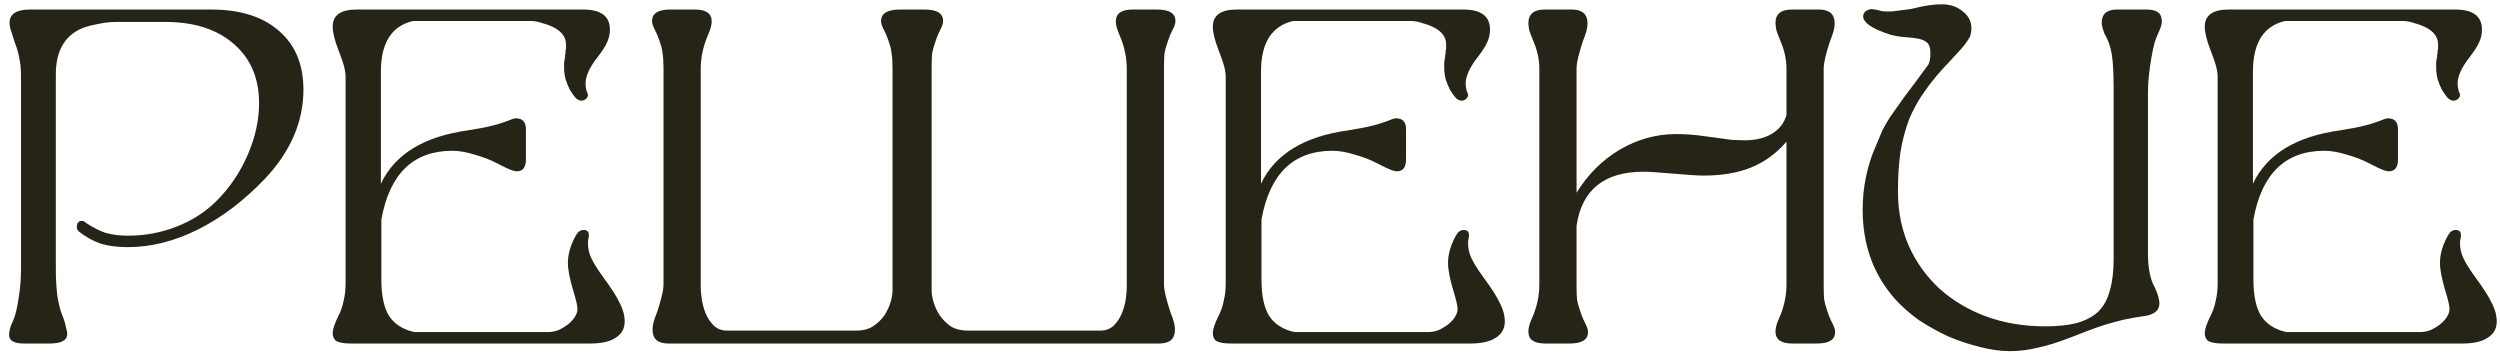 <?xml version="1.0" encoding="UTF-8"?> <svg xmlns="http://www.w3.org/2000/svg" width="262" height="37" viewBox="0 0 262 37" fill="none"> <path d="M22.15 1C25.183 1 27.55 1.75 29.25 3.25C30.95 4.717 31.8 6.767 31.8 9.4C31.8 12.767 30.45 15.883 27.75 18.75C25.55 21.05 23.217 22.817 20.75 24.05C18.283 25.283 15.833 25.9 13.4 25.9C12.333 25.9 11.4 25.783 10.6 25.55C9.8 25.283 9.017 24.85 8.25 24.25C8.117 24.117 8.05 23.967 8.05 23.8C8.05 23.367 8.233 23.15 8.6 23.15C8.733 23.15 8.867 23.217 9 23.35C9.7 23.817 10.383 24.167 11.05 24.4C11.75 24.6 12.533 24.7 13.4 24.7C15.2 24.7 16.9 24.383 18.5 23.75C20.133 23.117 21.533 22.217 22.7 21.05C24.067 19.683 25.15 18.083 25.95 16.25C26.75 14.417 27.15 12.6 27.15 10.8C27.15 8.2 26.267 6.133 24.5 4.6C22.733 3.067 20.35 2.3 17.35 2.3H12.15C11.517 2.3 10.833 2.383 10.1 2.55C9.367 2.683 8.767 2.867 8.3 3.1C6.667 3.933 5.85 5.5 5.85 7.8V28.15C5.85 29.117 5.9 30.05 6 30.95C6.133 31.817 6.317 32.533 6.55 33.1C6.717 33.5 6.833 33.883 6.9 34.25C7 34.583 7.05 34.833 7.05 35C7.05 35.667 6.433 36 5.2 36H2.5C1.467 36 0.95 35.7 0.95 35.1C0.95 34.667 1.1 34.15 1.4 33.55C1.633 32.983 1.817 32.217 1.95 31.25C2.117 30.25 2.2 29.233 2.2 28.2V7.95C2.2 7.283 2.15 6.717 2.05 6.25C1.983 5.75 1.817 5.15 1.55 4.45C1.317 3.75 1.167 3.283 1.1 3.05C1.033 2.783 1 2.567 1 2.4C1 1.467 1.717 1 3.15 1H22.15ZM57.467 34.8C57.8 34.8 58.151 34.733 58.517 34.6C58.884 34.433 59.217 34.233 59.517 34C59.817 33.767 60.05 33.517 60.217 33.25C60.417 32.95 60.517 32.667 60.517 32.4C60.517 32.067 60.384 31.467 60.117 30.6C59.717 29.3 59.517 28.283 59.517 27.55C59.517 26.617 59.8 25.65 60.367 24.65C60.567 24.283 60.834 24.1 61.167 24.1C61.534 24.1 61.717 24.283 61.717 24.65C61.717 24.783 61.7 24.9 61.667 25C61.634 25.167 61.617 25.333 61.617 25.5C61.617 26.033 61.734 26.55 61.967 27.05C62.2 27.55 62.617 28.217 63.217 29.05C64.084 30.217 64.667 31.133 64.967 31.8C65.3 32.433 65.467 33.067 65.467 33.7C65.467 34.433 65.15 35 64.517 35.4C63.917 35.8 63.034 36 61.867 36H36.767C36.067 36 35.567 35.917 35.267 35.75C35.001 35.583 34.867 35.3 34.867 34.9C34.867 34.5 35.084 33.867 35.517 33C35.751 32.533 35.917 32.033 36.017 31.5C36.151 30.967 36.217 30.367 36.217 29.7V8.1C36.217 7.733 36.167 7.367 36.067 7C35.967 6.6 35.767 6.017 35.467 5.25C35.067 4.217 34.867 3.4 34.867 2.8C34.867 1.6 35.7 1 37.367 1H61.117C62.984 1 63.917 1.7 63.917 3.1C63.917 3.567 63.817 4.017 63.617 4.45C63.417 4.883 63.084 5.4 62.617 6C61.784 7.067 61.367 7.983 61.367 8.75C61.367 9.05 61.417 9.35 61.517 9.65L61.567 9.75C61.6 9.783 61.617 9.85 61.617 9.95C61.617 10.117 61.534 10.267 61.367 10.4C61.234 10.5 61.084 10.55 60.917 10.55C60.717 10.55 60.517 10.45 60.317 10.25C60.117 10.017 59.917 9.733 59.717 9.4C59.55 9.067 59.401 8.7 59.267 8.3C59.167 7.867 59.117 7.467 59.117 7.1C59.117 6.967 59.117 6.783 59.117 6.55C59.151 6.283 59.184 6.083 59.217 5.95V5.9V5.8C59.251 5.667 59.267 5.533 59.267 5.4C59.267 5.267 59.284 5.167 59.317 5.1V4.65C59.317 3.983 58.967 3.433 58.267 3C57.867 2.767 57.417 2.583 56.917 2.45C56.45 2.283 56.034 2.2 55.667 2.2H43.267C41.034 2.733 39.917 4.5 39.917 7.5V19.25C41.384 16.15 44.45 14.283 49.117 13.65C50.184 13.483 51.034 13.317 51.667 13.15C52.334 12.983 53.034 12.75 53.767 12.45H53.817L53.917 12.4H54.017H54.067C54.767 12.4 55.117 12.783 55.117 13.55V16.7C55.117 17.533 54.8 17.95 54.167 17.95C54.001 17.95 53.784 17.9 53.517 17.8C53.251 17.7 52.8 17.483 52.167 17.15C51.401 16.75 50.584 16.433 49.717 16.2C48.85 15.933 48.084 15.8 47.417 15.8C43.317 15.8 40.834 18.2 39.967 23V29.3C39.967 30.967 40.234 32.233 40.767 33.1C41.334 33.967 42.217 34.533 43.417 34.8H57.467ZM72.886 36H70.036C68.936 36 68.386 35.517 68.386 34.55C68.386 34.317 68.42 34.067 68.486 33.8C68.553 33.533 68.686 33.15 68.886 32.65C69.053 32.15 69.203 31.633 69.336 31.1C69.47 30.567 69.536 30.133 69.536 29.8V7.1C69.536 6.467 69.503 5.967 69.436 5.6C69.403 5.233 69.32 4.867 69.186 4.5L69.086 4.2C69.02 4.033 68.97 3.9 68.936 3.8C68.903 3.7 68.87 3.617 68.836 3.55C68.636 3.15 68.503 2.867 68.436 2.7C68.37 2.533 68.336 2.367 68.336 2.2C68.336 1.4 68.97 1 70.236 1H72.836C74.003 1 74.586 1.417 74.586 2.25C74.586 2.617 74.453 3.1 74.186 3.7C73.686 4.867 73.436 6.033 73.436 7.2V22.15V30.1C73.436 30.367 73.47 30.767 73.536 31.3C73.603 31.8 73.736 32.3 73.936 32.8C74.136 33.3 74.42 33.733 74.786 34.1C75.153 34.467 75.636 34.65 76.236 34.65H84.786H89.736C90.436 34.65 91.02 34.5 91.486 34.2C91.986 33.867 92.386 33.483 92.686 33.05C92.986 32.583 93.203 32.117 93.336 31.65C93.47 31.183 93.536 30.8 93.536 30.5V13.35V7.1C93.536 6.467 93.503 5.967 93.436 5.6C93.403 5.233 93.32 4.867 93.186 4.5L93.086 4.2C93.02 4.033 92.97 3.9 92.936 3.8C92.903 3.7 92.87 3.617 92.836 3.55C92.636 3.15 92.503 2.867 92.436 2.7C92.37 2.533 92.336 2.367 92.336 2.2C92.336 1.4 93.003 1 94.336 1H96.936C98.203 1 98.836 1.4 98.836 2.2C98.836 2.367 98.803 2.533 98.736 2.7C98.67 2.867 98.536 3.15 98.336 3.55C98.303 3.617 98.27 3.7 98.236 3.8C98.203 3.9 98.153 4.033 98.086 4.2L97.986 4.5C97.853 4.867 97.753 5.233 97.686 5.6C97.653 5.967 97.636 6.467 97.636 7.1V13.35V30.5C97.636 30.8 97.703 31.183 97.836 31.65C97.97 32.117 98.186 32.583 98.486 33.05C98.786 33.483 99.17 33.867 99.636 34.2C100.136 34.5 100.736 34.65 101.436 34.65H106.736H115.286C115.886 34.65 116.37 34.467 116.736 34.1C117.103 33.733 117.386 33.3 117.586 32.8C117.786 32.3 117.92 31.8 117.986 31.3C118.053 30.767 118.086 30.367 118.086 30.1V22.15V7.2C118.086 6.033 117.836 4.867 117.336 3.7C117.07 3.1 116.936 2.617 116.936 2.25C116.936 1.417 117.52 1 118.686 1H121.286C122.553 1 123.186 1.4 123.186 2.2C123.186 2.367 123.153 2.533 123.086 2.7C123.02 2.867 122.886 3.15 122.686 3.55C122.653 3.617 122.62 3.7 122.586 3.8C122.553 3.9 122.503 4.033 122.436 4.2L122.336 4.5C122.203 4.867 122.103 5.233 122.036 5.6C122.003 5.967 121.986 6.467 121.986 7.1V29.8C121.986 30.133 122.053 30.567 122.186 31.1C122.32 31.633 122.47 32.15 122.636 32.65C122.836 33.15 122.97 33.533 123.036 33.8C123.103 34.067 123.136 34.317 123.136 34.55C123.136 35.517 122.586 36 121.486 36H118.636H106.786H84.736H72.886ZM149.704 34.8C150.037 34.8 150.387 34.733 150.754 34.6C151.12 34.433 151.454 34.233 151.754 34C152.054 33.767 152.287 33.517 152.454 33.25C152.654 32.95 152.754 32.667 152.754 32.4C152.754 32.067 152.62 31.467 152.354 30.6C151.954 29.3 151.754 28.283 151.754 27.55C151.754 26.617 152.037 25.65 152.604 24.65C152.804 24.283 153.07 24.1 153.404 24.1C153.77 24.1 153.954 24.283 153.954 24.65C153.954 24.783 153.937 24.9 153.904 25C153.87 25.167 153.854 25.333 153.854 25.5C153.854 26.033 153.97 26.55 154.204 27.05C154.437 27.55 154.854 28.217 155.454 29.05C156.32 30.217 156.904 31.133 157.204 31.8C157.537 32.433 157.704 33.067 157.704 33.7C157.704 34.433 157.387 35 156.754 35.4C156.154 35.8 155.27 36 154.104 36H129.004C128.304 36 127.804 35.917 127.504 35.75C127.237 35.583 127.104 35.3 127.104 34.9C127.104 34.5 127.32 33.867 127.754 33C127.987 32.533 128.154 32.033 128.254 31.5C128.387 30.967 128.454 30.367 128.454 29.7V8.1C128.454 7.733 128.404 7.367 128.304 7C128.204 6.6 128.004 6.017 127.704 5.25C127.304 4.217 127.104 3.4 127.104 2.8C127.104 1.6 127.937 1 129.604 1H153.354C155.22 1 156.154 1.7 156.154 3.1C156.154 3.567 156.054 4.017 155.854 4.45C155.654 4.883 155.32 5.4 154.854 6C154.02 7.067 153.604 7.983 153.604 8.75C153.604 9.05 153.654 9.35 153.754 9.65L153.804 9.75C153.837 9.783 153.854 9.85 153.854 9.95C153.854 10.117 153.77 10.267 153.604 10.4C153.47 10.5 153.32 10.55 153.154 10.55C152.954 10.55 152.754 10.45 152.554 10.25C152.354 10.017 152.154 9.733 151.954 9.4C151.787 9.067 151.637 8.7 151.504 8.3C151.404 7.867 151.354 7.467 151.354 7.1C151.354 6.967 151.354 6.783 151.354 6.55C151.387 6.283 151.42 6.083 151.454 5.95V5.9V5.8C151.487 5.667 151.504 5.533 151.504 5.4C151.504 5.267 151.52 5.167 151.554 5.1V4.65C151.554 3.983 151.204 3.433 150.504 3C150.104 2.767 149.654 2.583 149.154 2.45C148.687 2.283 148.27 2.2 147.904 2.2H135.504C133.27 2.733 132.154 4.5 132.154 7.5V19.25C133.62 16.15 136.687 14.283 141.354 13.65C142.42 13.483 143.27 13.317 143.904 13.15C144.57 12.983 145.27 12.75 146.004 12.45H146.054L146.154 12.4H146.254H146.304C147.004 12.4 147.354 12.783 147.354 13.55V16.7C147.354 17.533 147.037 17.95 146.404 17.95C146.237 17.95 146.02 17.9 145.754 17.8C145.487 17.7 145.037 17.483 144.404 17.15C143.637 16.75 142.82 16.433 141.954 16.2C141.087 15.933 140.32 15.8 139.654 15.8C135.554 15.8 133.07 18.2 132.204 23V29.3C132.204 30.967 132.47 32.233 133.004 33.1C133.57 33.967 134.454 34.533 135.654 34.8H149.704ZM165.673 32.8C165.773 33.1 165.856 33.317 165.923 33.45C166.123 33.85 166.256 34.133 166.323 34.3C166.389 34.467 166.423 34.633 166.423 34.8C166.423 35.6 165.789 36 164.523 36H161.923C160.756 36 160.173 35.583 160.173 34.75C160.173 34.35 160.306 33.867 160.573 33.3C161.073 32.167 161.323 31 161.323 29.8V7.2C161.323 6.233 161.106 5.25 160.673 4.25C160.506 3.85 160.373 3.5 160.273 3.2C160.206 2.867 160.173 2.617 160.173 2.45C160.173 1.483 160.739 1 161.873 1H164.723C165.823 1 166.373 1.483 166.373 2.45C166.373 2.683 166.339 2.933 166.273 3.2C166.206 3.467 166.073 3.85 165.873 4.35C165.706 4.85 165.556 5.367 165.423 5.9C165.289 6.433 165.223 6.867 165.223 7.2V20.2C166.389 18.3 167.889 16.8 169.723 15.7C171.589 14.6 173.573 14.05 175.673 14.05C176.139 14.05 176.606 14.067 177.073 14.1C177.573 14.133 178.289 14.217 179.223 14.35C180.189 14.483 180.923 14.583 181.423 14.65C181.956 14.683 182.456 14.7 182.923 14.7C184.023 14.7 184.956 14.467 185.723 14C186.489 13.533 186.989 12.883 187.223 12.05V7.2C187.223 6.233 187.006 5.25 186.573 4.25C186.406 3.85 186.273 3.5 186.173 3.2C186.106 2.867 186.073 2.6 186.073 2.4C186.073 1.467 186.639 1 187.773 1H190.623C191.723 1 192.273 1.483 192.273 2.45C192.273 2.683 192.239 2.933 192.173 3.2C192.106 3.467 191.973 3.85 191.773 4.35C191.606 4.85 191.456 5.367 191.323 5.9C191.189 6.433 191.123 6.867 191.123 7.2V29.9C191.123 30.533 191.139 31.033 191.173 31.4C191.239 31.767 191.339 32.133 191.473 32.5L191.573 32.8C191.673 33.1 191.756 33.317 191.823 33.45C192.023 33.85 192.156 34.133 192.223 34.3C192.289 34.467 192.323 34.633 192.323 34.8C192.323 35.6 191.689 36 190.423 36H187.823C186.656 36 186.073 35.583 186.073 34.75C186.073 34.35 186.206 33.867 186.473 33.3C186.973 32.167 187.223 31 187.223 29.8V14.85C186.156 16.083 184.923 16.983 183.523 17.55C182.123 18.117 180.456 18.4 178.523 18.4C178.156 18.4 177.756 18.383 177.323 18.35C176.889 18.317 176.239 18.267 175.373 18.2C174.573 18.133 173.939 18.083 173.473 18.05C173.006 18.017 172.589 18 172.223 18C168.123 18 165.789 19.883 165.223 23.65V29.9C165.223 30.533 165.239 31.033 165.273 31.4C165.339 31.767 165.439 32.133 165.573 32.5L165.673 32.8ZM225.107 26.55C225.107 28.083 225.34 29.267 225.807 30.1C226.14 30.8 226.307 31.367 226.307 31.8C226.307 32.567 225.724 33.017 224.557 33.15C224.024 33.217 223.54 33.3 223.107 33.4C222.674 33.467 222.174 33.583 221.607 33.75C221.074 33.883 220.424 34.083 219.657 34.35C218.924 34.617 218.007 34.967 216.907 35.4C215.607 35.9 214.474 36.25 213.507 36.45C212.54 36.683 211.59 36.8 210.657 36.8C209.657 36.8 208.59 36.65 207.457 36.35C206.357 36.083 205.257 35.717 204.157 35.25C203.09 34.75 202.074 34.183 201.107 33.55C200.174 32.883 199.357 32.167 198.657 31.4C196.357 28.833 195.207 25.7 195.207 22C195.207 19.6 195.674 17.35 196.607 15.25C196.874 14.617 197.09 14.1 197.257 13.7C197.457 13.3 197.724 12.833 198.057 12.3C198.424 11.767 198.907 11.083 199.507 10.25C200.14 9.417 201.007 8.25 202.107 6.75C202.24 6.483 202.307 6.083 202.307 5.55C202.307 4.95 202.14 4.55 201.807 4.35C201.507 4.117 200.824 3.967 199.757 3.9C199.224 3.867 198.69 3.783 198.157 3.65C197.624 3.483 197.14 3.3 196.707 3.1C196.274 2.9 195.924 2.683 195.657 2.45C195.39 2.183 195.257 1.95 195.257 1.75C195.257 1.317 195.54 1.05 196.107 0.95C196.174 0.95 196.307 0.967 196.507 1C196.707 1.033 196.924 1.083 197.157 1.15C197.257 1.183 197.44 1.2 197.707 1.2C197.84 1.2 198.024 1.2 198.257 1.2C198.524 1.167 198.79 1.133 199.057 1.1C199.357 1.067 199.624 1.033 199.857 1C200.124 0.967 200.324 0.933 200.457 0.9C201.124 0.733 201.69 0.617 202.157 0.55C202.624 0.483 203.074 0.45 203.507 0.45C204.374 0.45 205.107 0.7 205.707 1.2C206.307 1.667 206.607 2.267 206.607 3C206.607 3.233 206.574 3.45 206.507 3.65C206.474 3.817 206.374 4.017 206.207 4.25C206.074 4.483 205.857 4.767 205.557 5.1C205.29 5.4 204.907 5.817 204.407 6.35C203.34 7.45 202.457 8.5 201.757 9.5C201.057 10.467 200.49 11.483 200.057 12.55C199.657 13.617 199.357 14.767 199.157 16C198.99 17.2 198.907 18.567 198.907 20.1C198.907 22.167 199.29 24.067 200.057 25.8C200.824 27.5 201.89 28.983 203.257 30.25C204.624 31.483 206.24 32.45 208.107 33.15C210.007 33.85 212.09 34.2 214.357 34.2C215.657 34.2 216.757 34.083 217.657 33.85C218.59 33.583 219.34 33.183 219.907 32.65C220.474 32.083 220.874 31.35 221.107 30.45C221.374 29.55 221.507 28.467 221.507 27.2V9.15C221.507 7.617 221.44 6.45 221.307 5.65C221.174 4.85 220.924 4.15 220.557 3.55C220.357 3.017 220.257 2.633 220.257 2.4C220.257 1.467 220.79 1 221.857 1H224.907C225.507 1 225.924 1.1 226.157 1.3C226.424 1.467 226.557 1.783 226.557 2.25C226.557 2.483 226.474 2.8 226.307 3.2C226.14 3.533 225.974 3.95 225.807 4.45C225.674 4.95 225.557 5.5 225.457 6.1C225.357 6.667 225.274 7.267 225.207 7.9C225.14 8.5 225.107 9.083 225.107 9.65V26.55ZM253.659 34.8C253.992 34.8 254.342 34.733 254.709 34.6C255.075 34.433 255.409 34.233 255.709 34C256.009 33.767 256.242 33.517 256.409 33.25C256.609 32.95 256.709 32.667 256.709 32.4C256.709 32.067 256.575 31.467 256.309 30.6C255.909 29.3 255.709 28.283 255.709 27.55C255.709 26.617 255.992 25.65 256.559 24.65C256.759 24.283 257.025 24.1 257.359 24.1C257.725 24.1 257.909 24.283 257.909 24.65C257.909 24.783 257.892 24.9 257.859 25C257.825 25.167 257.809 25.333 257.809 25.5C257.809 26.033 257.925 26.55 258.159 27.05C258.392 27.55 258.809 28.217 259.409 29.05C260.275 30.217 260.859 31.133 261.159 31.8C261.492 32.433 261.659 33.067 261.659 33.7C261.659 34.433 261.342 35 260.709 35.4C260.109 35.8 259.225 36 258.059 36H232.959C232.259 36 231.759 35.917 231.459 35.75C231.192 35.583 231.059 35.3 231.059 34.9C231.059 34.5 231.275 33.867 231.709 33C231.942 32.533 232.109 32.033 232.209 31.5C232.342 30.967 232.409 30.367 232.409 29.7V8.1C232.409 7.733 232.359 7.367 232.259 7C232.159 6.6 231.959 6.017 231.659 5.25C231.259 4.217 231.059 3.4 231.059 2.8C231.059 1.6 231.892 1 233.559 1H257.309C259.175 1 260.109 1.7 260.109 3.1C260.109 3.567 260.009 4.017 259.809 4.45C259.609 4.883 259.275 5.4 258.809 6C257.975 7.067 257.559 7.983 257.559 8.75C257.559 9.05 257.609 9.35 257.709 9.65L257.759 9.75C257.792 9.783 257.809 9.85 257.809 9.95C257.809 10.117 257.725 10.267 257.559 10.4C257.425 10.5 257.275 10.55 257.109 10.55C256.909 10.55 256.709 10.45 256.509 10.25C256.309 10.017 256.109 9.733 255.909 9.4C255.742 9.067 255.592 8.7 255.459 8.3C255.359 7.867 255.309 7.467 255.309 7.1C255.309 6.967 255.309 6.783 255.309 6.55C255.342 6.283 255.375 6.083 255.409 5.95V5.9V5.8C255.442 5.667 255.459 5.533 255.459 5.4C255.459 5.267 255.475 5.167 255.509 5.1V4.65C255.509 3.983 255.159 3.433 254.459 3C254.059 2.767 253.609 2.583 253.109 2.45C252.642 2.283 252.225 2.2 251.859 2.2H239.459C237.225 2.733 236.109 4.5 236.109 7.5V19.25C237.575 16.15 240.642 14.283 245.309 13.65C246.375 13.483 247.225 13.317 247.859 13.15C248.525 12.983 249.225 12.75 249.959 12.45H250.009L250.109 12.4H250.209H250.259C250.959 12.4 251.309 12.783 251.309 13.55V16.7C251.309 17.533 250.992 17.95 250.359 17.95C250.192 17.95 249.975 17.9 249.709 17.8C249.442 17.7 248.992 17.483 248.359 17.15C247.592 16.75 246.775 16.433 245.909 16.2C245.042 15.933 244.275 15.8 243.609 15.8C239.509 15.8 237.025 18.2 236.159 23V29.3C236.159 30.967 236.425 32.233 236.959 33.1C237.525 33.967 238.409 34.533 239.609 34.8H253.659Z" fill="#252416"></path> </svg> 